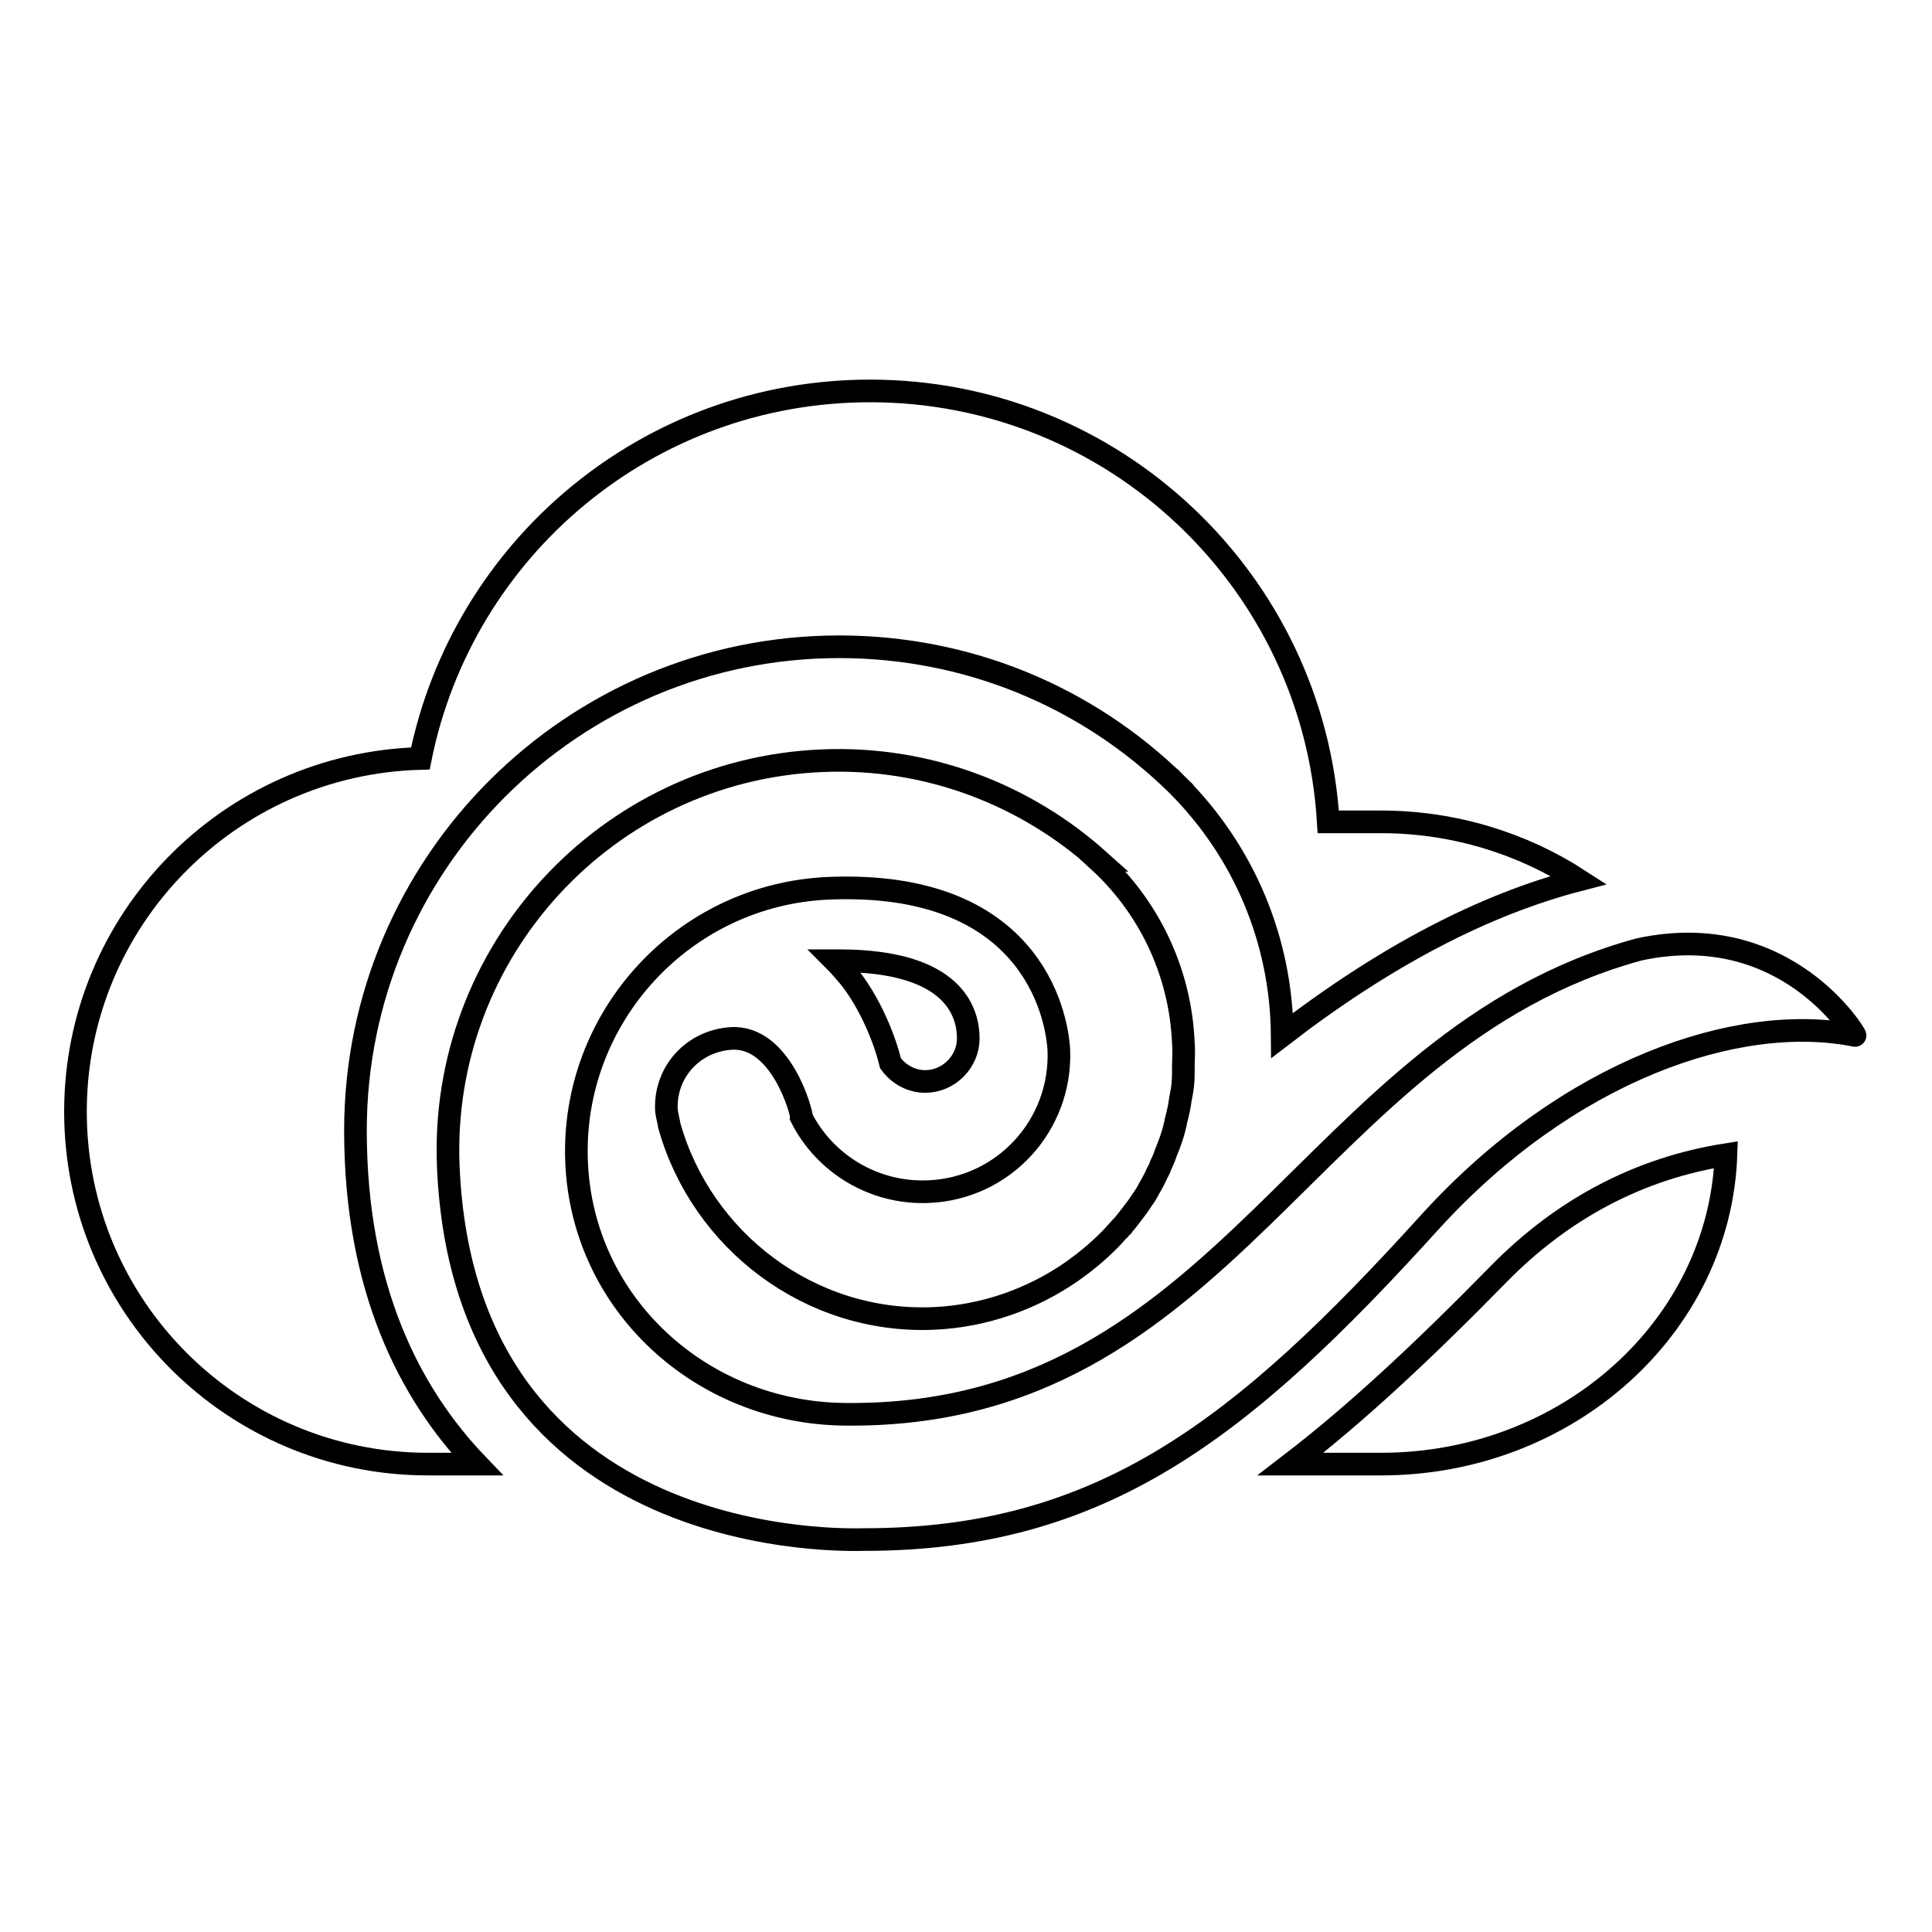 <?xml version="1.0" encoding="utf-8"?>
<!-- Svg Vector Icons : http://www.onlinewebfonts.com/icon -->
<!DOCTYPE svg PUBLIC "-//W3C//DTD SVG 1.1//EN" "http://www.w3.org/Graphics/SVG/1.1/DTD/svg11.dtd">
<svg version="1.1" xmlns="http://www.w3.org/2000/svg" xmlns:xlink="http://www.w3.org/1999/xlink" x="0px" y="0px" viewBox="0 0 256 256" enable-background="new 0 0 256 256" xml:space="preserve">
<g><g><path stroke-width="3" fill-opacity="0" stroke="#000000"  d="M171,194h12c24.7,0,44.9-18.2,45.7-41c-11.4,1.8-21.6,7.1-30.2,15.9C188.5,179.1,179.6,187.4,171,194z"/><path stroke-width="3" fill-opacity="0" stroke="#000000"  d="M111.2,127.3c-0.2,0-0.4,0-0.6,0c0.6,0.6,1.2,1.3,1.8,2c2.1,2.5,4.5,7.1,5.6,11.6c1.1,1.5,2.8,2.4,4.6,2.4c3.1,0,5.7-2.6,5.7-5.7C128.3,134.4,126.7,127.3,111.2,127.3z"/><path stroke-width="3" fill-opacity="0" stroke="#000000"  d="M47.1,149.8c0-35.4,28.8-64.1,64.1-64.1c16.9,0,32.8,6.5,44.8,18.3l-0.1,0.1l0.1-0.1c8.9,8.9,13.8,20.7,13.9,33.2c13.5-10.4,26.6-17.3,39.3-20.6c-7.4-4.8-16.5-7.7-26.2-7.7H176c-1.9-31.9-28.4-57.1-60.7-57.1c-29.5,0-54,20.9-59.6,48.7C30.3,101.2,10,121.9,10,147.3c0,25.8,20.9,46.7,46.7,46.7h6.5C54.2,184.6,47.1,170.6,47.1,149.8z"/><path stroke-width="3" fill-opacity="0" stroke="#000000"  d="M217.2,125.8c-44.1,12-54.3,62.2-105.3,61.6C93,187.2,77.2,172.9,76.4,154c-0.8-19.2,14.2-35.5,33.4-36.3c26.5-1.1,30.2,16.3,30.5,21.4c0.4,10-7.3,18.4-17.3,18.8c-7.2,0.3-13.7-3.7-16.8-9.8c0.1-0.6-2.7-10.9-9.3-10.5c-5,0.3-8.8,4.4-8.6,9.4c0,0.5,0.4,2,0.4,2.2c4.3,15.2,18.6,26.2,35,25.5c6.8-0.3,13.1-2.6,18.3-6.2l0,0l0,0c1.7-1.2,3.3-2.5,4.8-4c0.1-0.1,0.2-0.2,0.3-0.3c0.5-0.5,0.9-1,1.4-1.5c0,0,0-0.1,0.1-0.1c0.8-0.9,1.5-1.9,2.2-2.8c0.2-0.3,0.4-0.6,0.6-0.9c0.3-0.4,0.6-0.9,0.8-1.3c0.4-0.7,0.8-1.4,1.1-2.1c0.2-0.4,0.4-0.7,0.5-1.1c0.3-0.6,0.5-1.1,0.7-1.7c0.1-0.3,0.3-0.7,0.4-1c0.3-0.8,0.6-1.7,0.8-2.6c0.1-0.3,0.1-0.6,0.2-0.9c0.2-0.8,0.4-1.6,0.5-2.5c0-0.2,0.1-0.3,0.1-0.5c0.2-1,0.3-2,0.3-3c0-0.3,0-0.5,0-0.8c0-1,0.1-2.1,0-3.2c-0.4-9.6-4.7-18.2-11.3-24.2c0,0,0,0,0.1,0c-9.7-8.7-22.7-13.8-36.7-13.2c-28.5,1.2-50.7,25.3-49.5,53.8c2.2,51.6,53.6,49.4,55.1,49.4c31.4,0,50-14.5,75-42.1c18.3-20.1,40.8-27.8,56.3-24.7l0,0C246,137.3,236.7,121.6,217.2,125.8z"/></g></g>
</svg>
